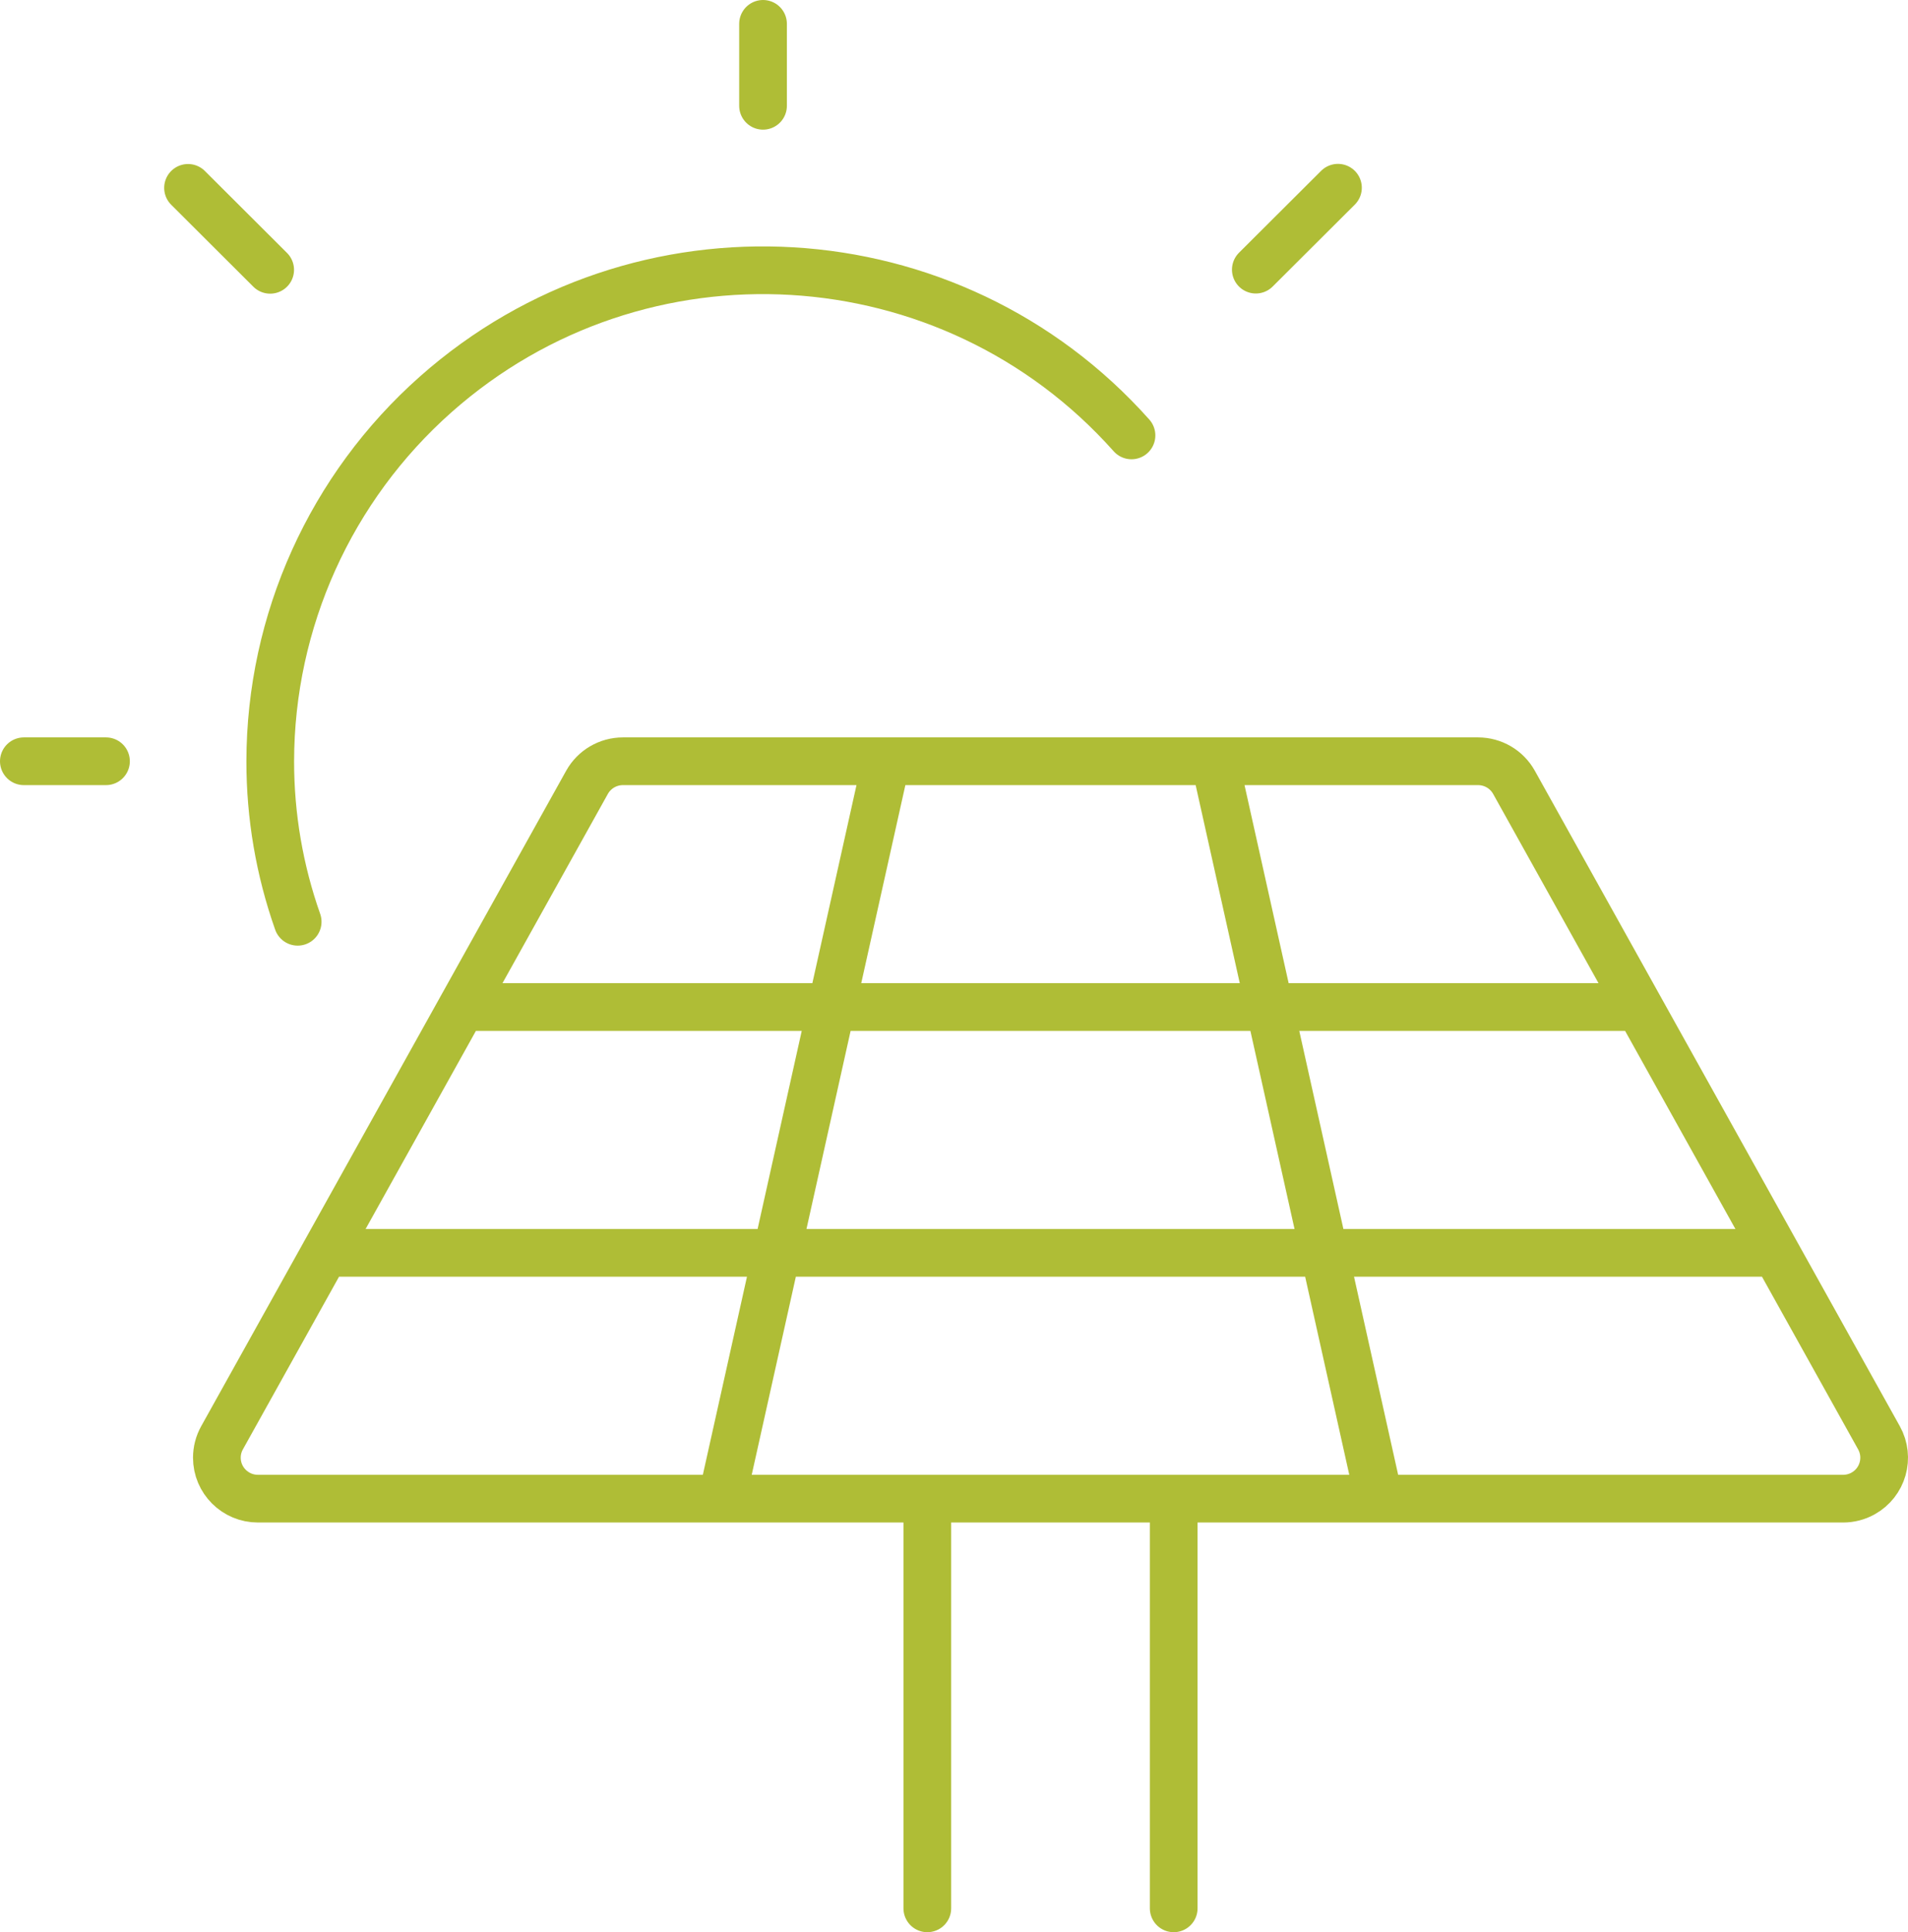 <?xml version="1.0" encoding="UTF-8"?>
<svg xmlns="http://www.w3.org/2000/svg" width="80" height="81" viewBox="0 0 80 81" fill="none">
  <path d="M31.993 1V4.435M7.884 7.876L11.328 11.311M56.099 7.87L52.655 11.304M1 31.913H4.444M47.442 18.253C39.864 9.743 26.804 8.972 18.272 16.53C13.864 20.435 11.338 26.032 11.331 31.913C11.329 34.205 11.718 36.48 12.481 38.642M38.881 62.826V80M49.212 80V62.826M37.159 31.913L30.271 62.826M50.934 31.913L57.821 62.826M19.365 42.217H68.724M13.625 52.522H74.464M24.613 32.796C24.917 32.251 25.493 31.913 26.118 31.913H61.974C62.599 31.913 63.175 32.251 63.479 32.796L78.783 60.274C79.245 61.103 78.946 62.149 78.115 62.61C77.859 62.752 77.571 62.826 77.278 62.826H10.815C9.864 62.826 9.093 62.057 9.093 61.109C9.093 60.817 9.167 60.529 9.31 60.274L24.613 32.796Z" stroke="#AFBD36" stroke-width="2" stroke-linecap="round" stroke-linejoin="round"></path>
</svg>
